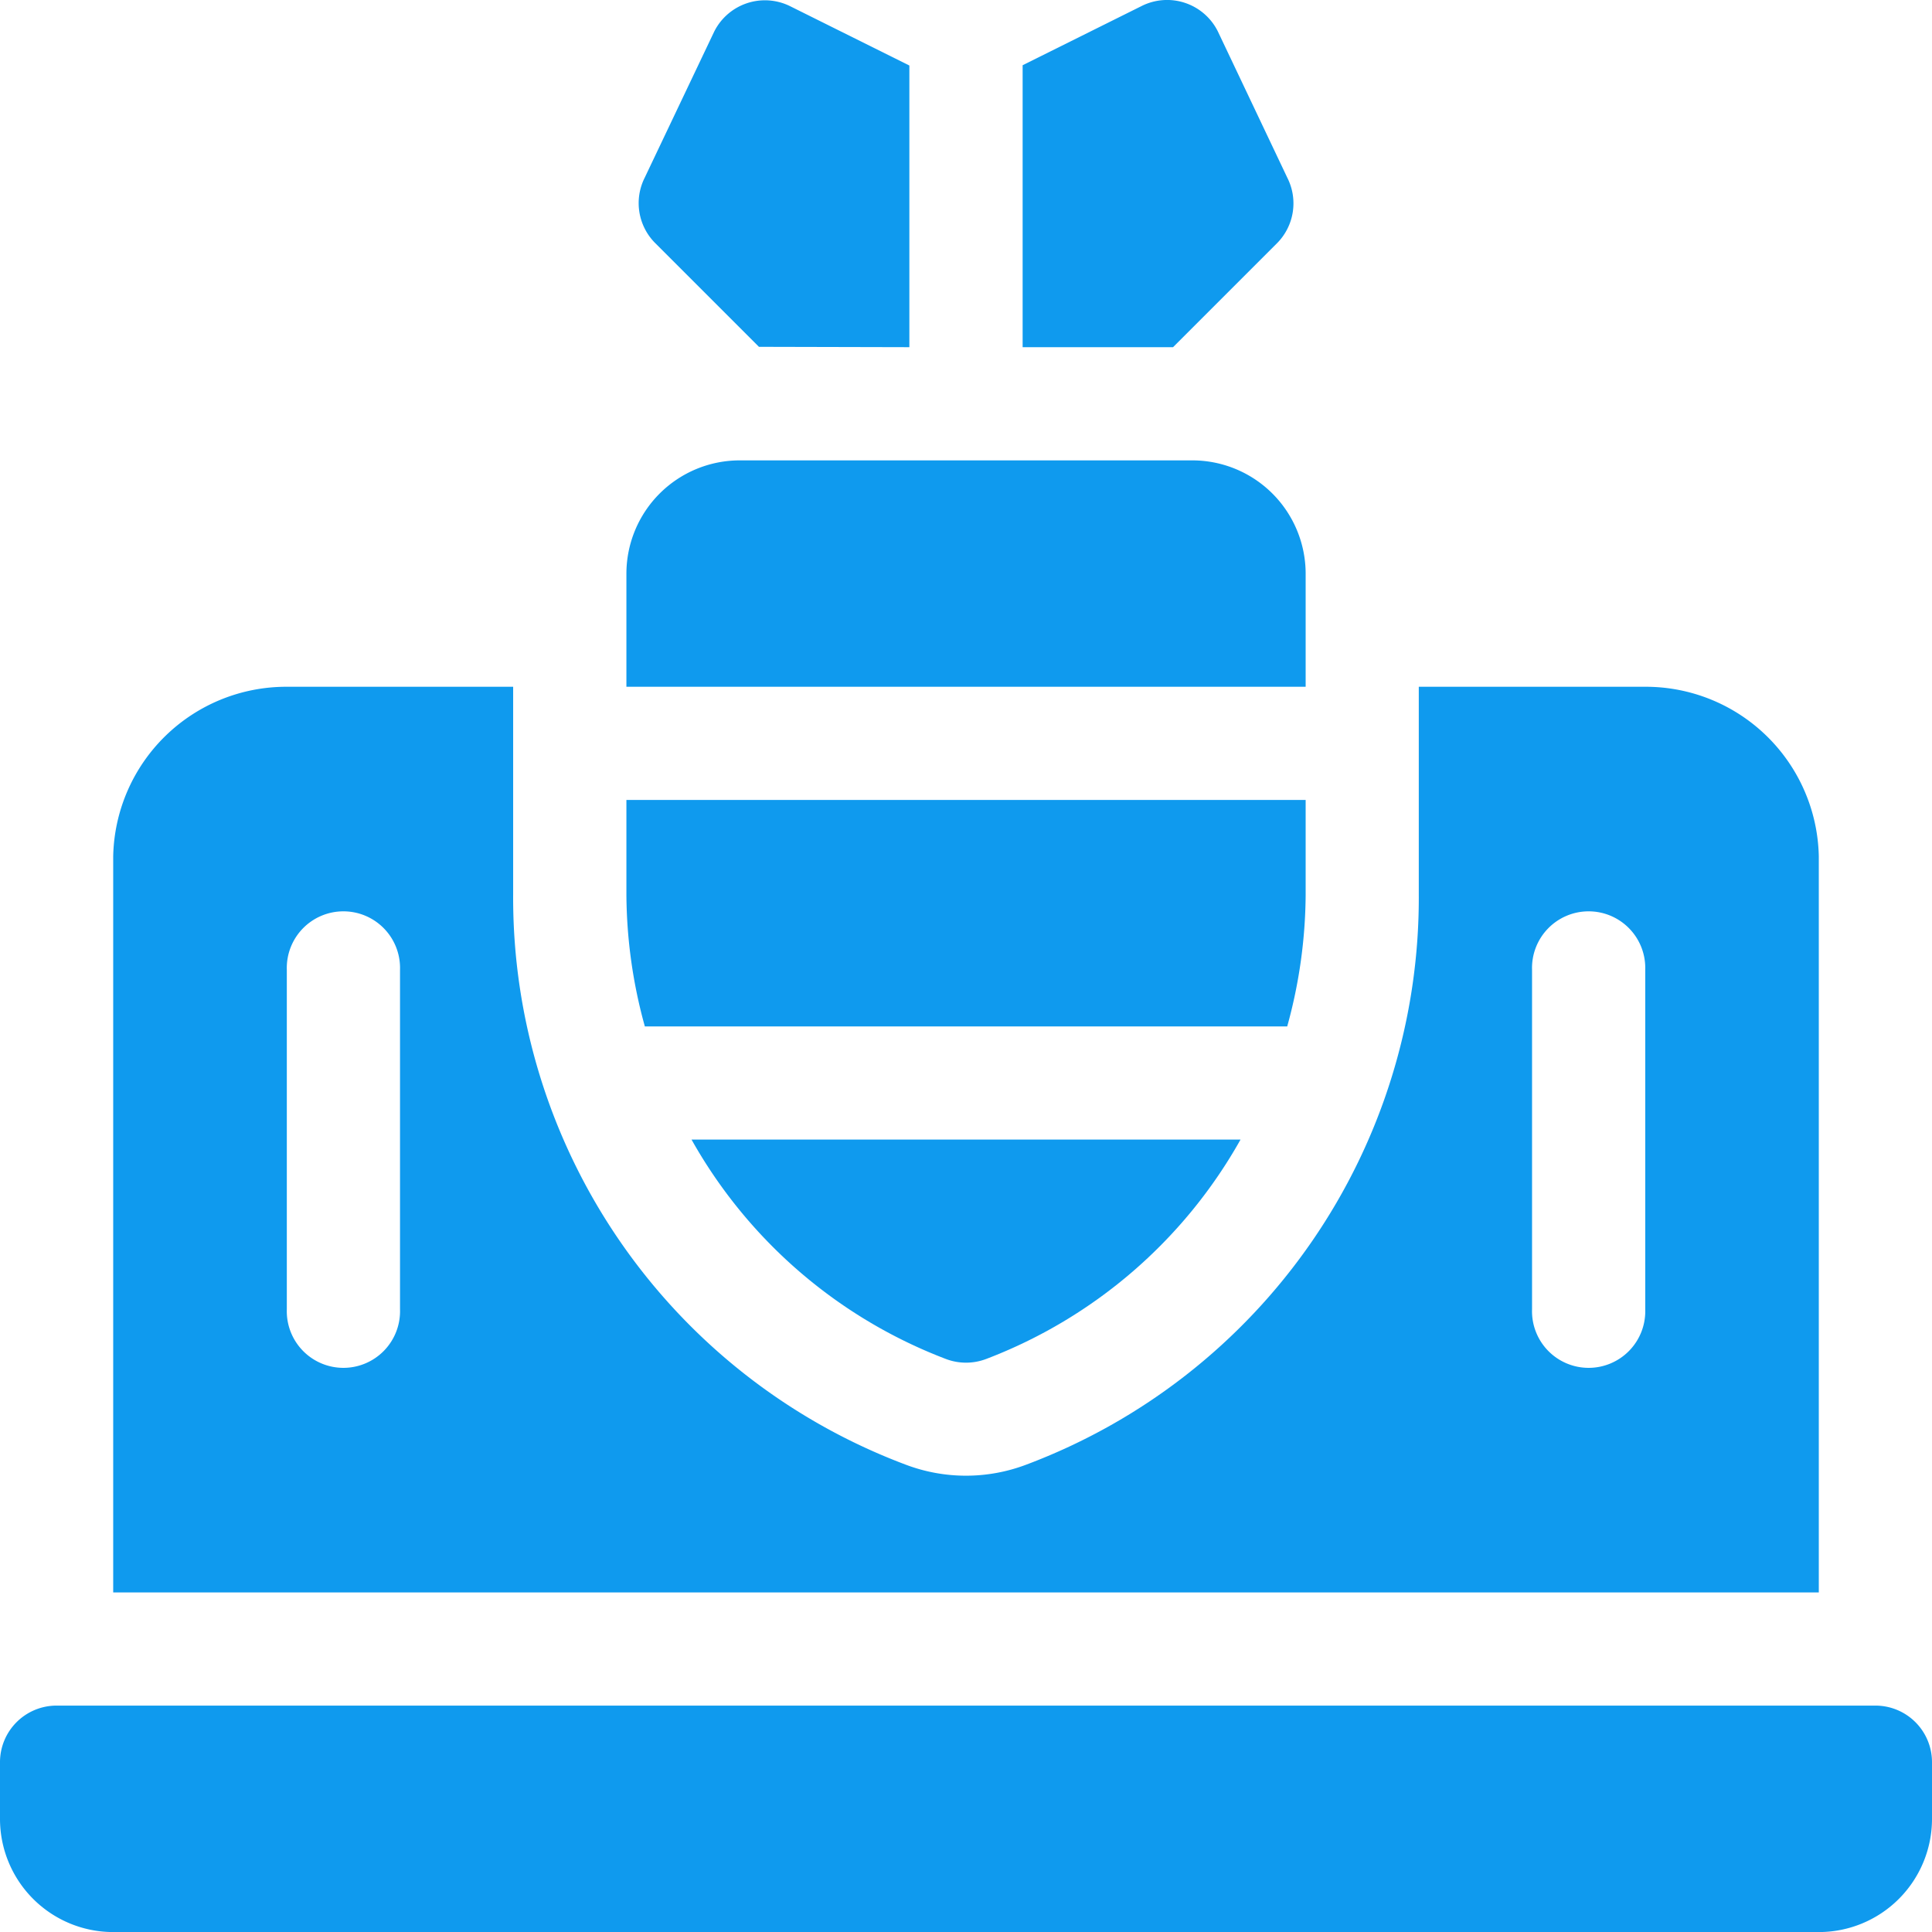 <svg xmlns="http://www.w3.org/2000/svg" width="32.582" height="32.583" viewBox="0 0 32.582 32.583"><path d="M31.628,452H.955a.954.954,0,0,0-.955.955v.955a1.909,1.909,0,0,0,1.909,1.909H30.673a1.909,1.909,0,0,0,1.909-1.909v-.955A.954.954,0,0,0,31.628,452Z" transform="translate(0 -423.236)" fill="#0f9aee"/><path d="M173.816,5.855V1.105l-2.01-1a.957.957,0,0,0-1.281.427L169.351,3a.954.954,0,0,0,.179,1.1l1.749,1.749Z" transform="translate(-158.48)" fill="#0f9aee"/><path d="M275.465,3,274.291.527A.956.956,0,0,0,273.01.1l-2.01,1V5.855h2.537l1.749-1.749A.954.954,0,0,0,275.465,3Z" transform="translate(-253.754 0)" fill="#0f9aee"/><path d="M55.837,182H52.018v3.509a10.209,10.209,0,0,1-6.616,9.608,2.868,2.868,0,0,1-2.041,0,10.211,10.211,0,0,1-6.616-9.609V182H32.927A2.919,2.919,0,0,0,30,184.864v12.409H58.764V184.864A2.919,2.919,0,0,0,55.837,182Zm-21,10.5a.955.955,0,1,1-1.909,0v-5.727a.955.955,0,1,1,1.909,0Zm21,0a.955.955,0,1,1-1.909,0v-5.727a.955.955,0,1,1,1.909,0Z" transform="translate(-28.091 -170.418)" fill="#0f9aee"/><path d="M177.455,125.818v-1.909A1.912,1.912,0,0,0,175.546,122h-7.636A1.912,1.912,0,0,0,166,123.909v1.909Z" transform="translate(-155.436 -114.236)" fill="#0f9aee"/><path d="M183.263,302a8.313,8.313,0,0,0,4.289,3.7.958.958,0,0,0,.681,0,8.313,8.313,0,0,0,4.289-3.7Z" transform="translate(-171.601 -282.782)" fill="#0f9aee"/><path d="M166,212v1.6a8.465,8.465,0,0,0,.311,2.219h10.833a8.462,8.462,0,0,0,.311-2.219V212Z" transform="translate(-155.436 -198.509)" fill="#0f9aee"/></svg>